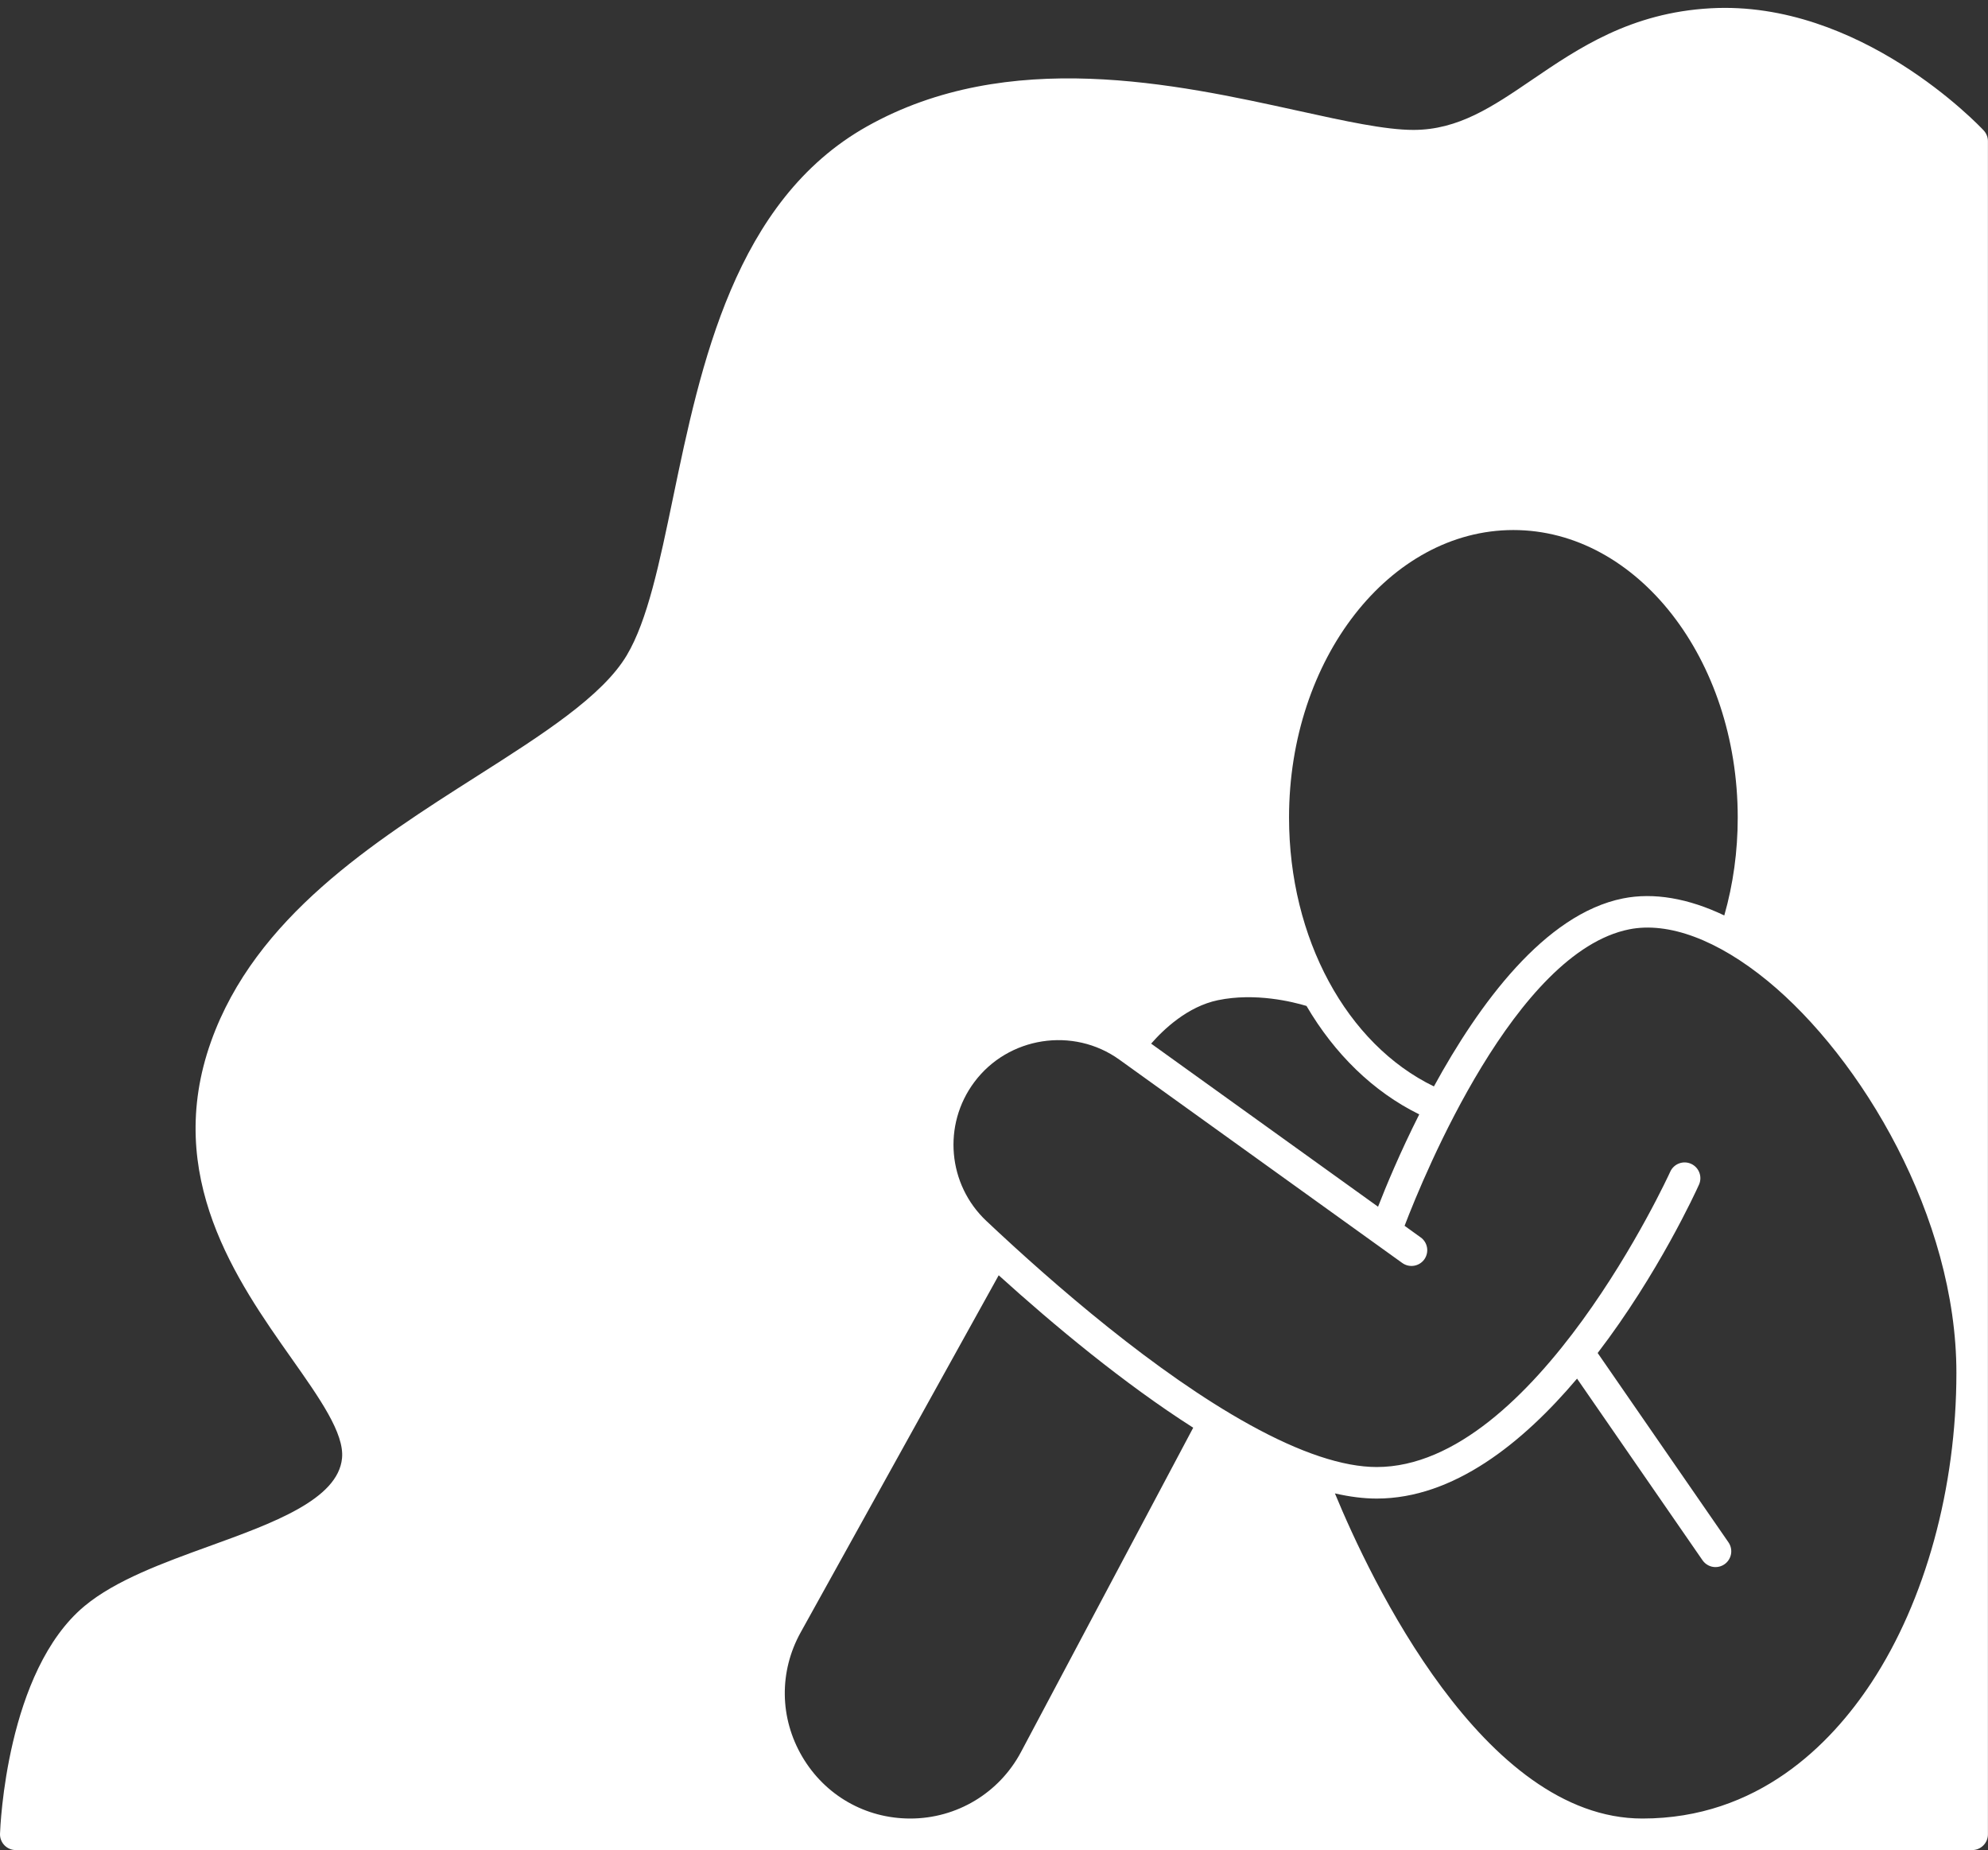 <?xml version="1.0" encoding="UTF-8" standalone="no"?><svg xmlns="http://www.w3.org/2000/svg" xmlns:xlink="http://www.w3.org/1999/xlink" fill="#ffffff" height="469.2" preserveAspectRatio="xMidYMid meet" version="1" viewBox="-0.0 -2.0 504.3 469.2" width="504.3" zoomAndPan="magnify"><rect x="-0.0" y="-2.0" width="504.3" height="469.2" fill="#333333" stroke="none"/><g id="change1_1"><path d="M503.203,31.079c-1.26-1.35-31.39-33.07-69.25-30.98c-20.32,1.12-33.58,10.15-45.28,18.11 c-10.04,6.84-18.72,12.74-30.13,12.74c-7.15,0-17.38-2.24-29.23-4.85c-31.04-6.82-73.57-16.16-109.38,3.96 c-33.55,18.84-42.22,60.58-49.19,94.12c-3.48,16.73-6.48,31.17-11.75,40.02c-6.2,10.42-21.57,20.19-37.83,30.54 c-26.43,16.82-56.39,35.89-67.63,67.42c-12.17,34.15,6.65,60.83,20.39,80.31c7.21,10.23,13.45,19.07,12.84,25.36 c-1,10.49-17.61,16.5-33.66,22.31c-11.68,4.23-23.75,8.61-31.65,15.18c-19.85,16.49-21.39,56.09-21.45,57.77 c-0.04,1.08,0.37,2.13,1.12,2.91c0.76,0.78,1.79,1.22,2.88,1.22h496.28c2.21,0,4-1.79,4-4V33.809 C504.283,32.799,503.893,31.819,503.203,31.079z M308.953,251.669c9.51-1.97,19.01,0.42,22.47,1.46c7.1,12.13,16.91,21.76,28.6,27.5 c-4.87,9.66-8.44,18.26-10.45,23.42l-57.56-41.36C295.183,259.059,301.263,253.269,308.953,251.669z M326.993,205.349 c0-40.21,25.53-72.92,56.91-72.92s56.91,32.71,56.91,72.92c0,8.57-1.15,16.89-3.41,24.83c-9.1-4.35-17.9-5.88-25.69-4.32 c-19.9,3.98-36.61,26.89-47.97,47.68C341.623,262.829,326.993,235.969,326.993,205.349z M230.923,459.219 c-11.38,0-21.63-5.86-27.4-15.66c-5.78-9.81-5.93-21.61-0.41-31.56l50.23-90.56c14.16,12.81,31.8,27.47,49.34,38.66l-43.68,82.24 C253.473,452.749,242.713,459.219,230.923,459.219z M474.713,424.769c-10.36,15.72-28.84,34.45-58.09,34.45 c-40.38,0-69.09-60.91-77.99-82.46c3.78,0.87,7.33,1.31,10.61,1.31c19.45,0,37-14.09,50.81-30.42l31.83,46.07 c0.78,1.12,2.02,1.73,3.29,1.73c0.79,0,1.58-0.23,2.27-0.71c1.82-1.26,2.28-3.75,1.02-5.57l-33.18-48.02 c15.33-20.01,24.95-41.01,25.7-42.69c0.91-2.01,0.01-4.38-2-5.29s-4.38-0.01-5.29,2c-0.34,0.75-34.32,74.9-74.45,74.9 c-8.51,0-19.37-3.61-32.28-10.75c-23.78-13.14-49.42-35.34-66.74-51.65c-9.82-9.24-11.15-24.38-3.09-35.2 c8.6-11.56,25.12-14.13,36.82-5.72l71.76,51.57c1.8,1.29,4.3,0.88,5.59-0.91c1.28-1.8,0.88-4.3-0.92-5.58l-4.08-2.94 c5.07-13.25,28.18-69.43,56.98-75.19c9.94-1.98,22.4,2.66,35.1,13.07c23.8,19.52,47.9,59.93,47.9,99.42 C496.283,375.319,488.423,403.959,474.713,424.769z"/></g></svg>